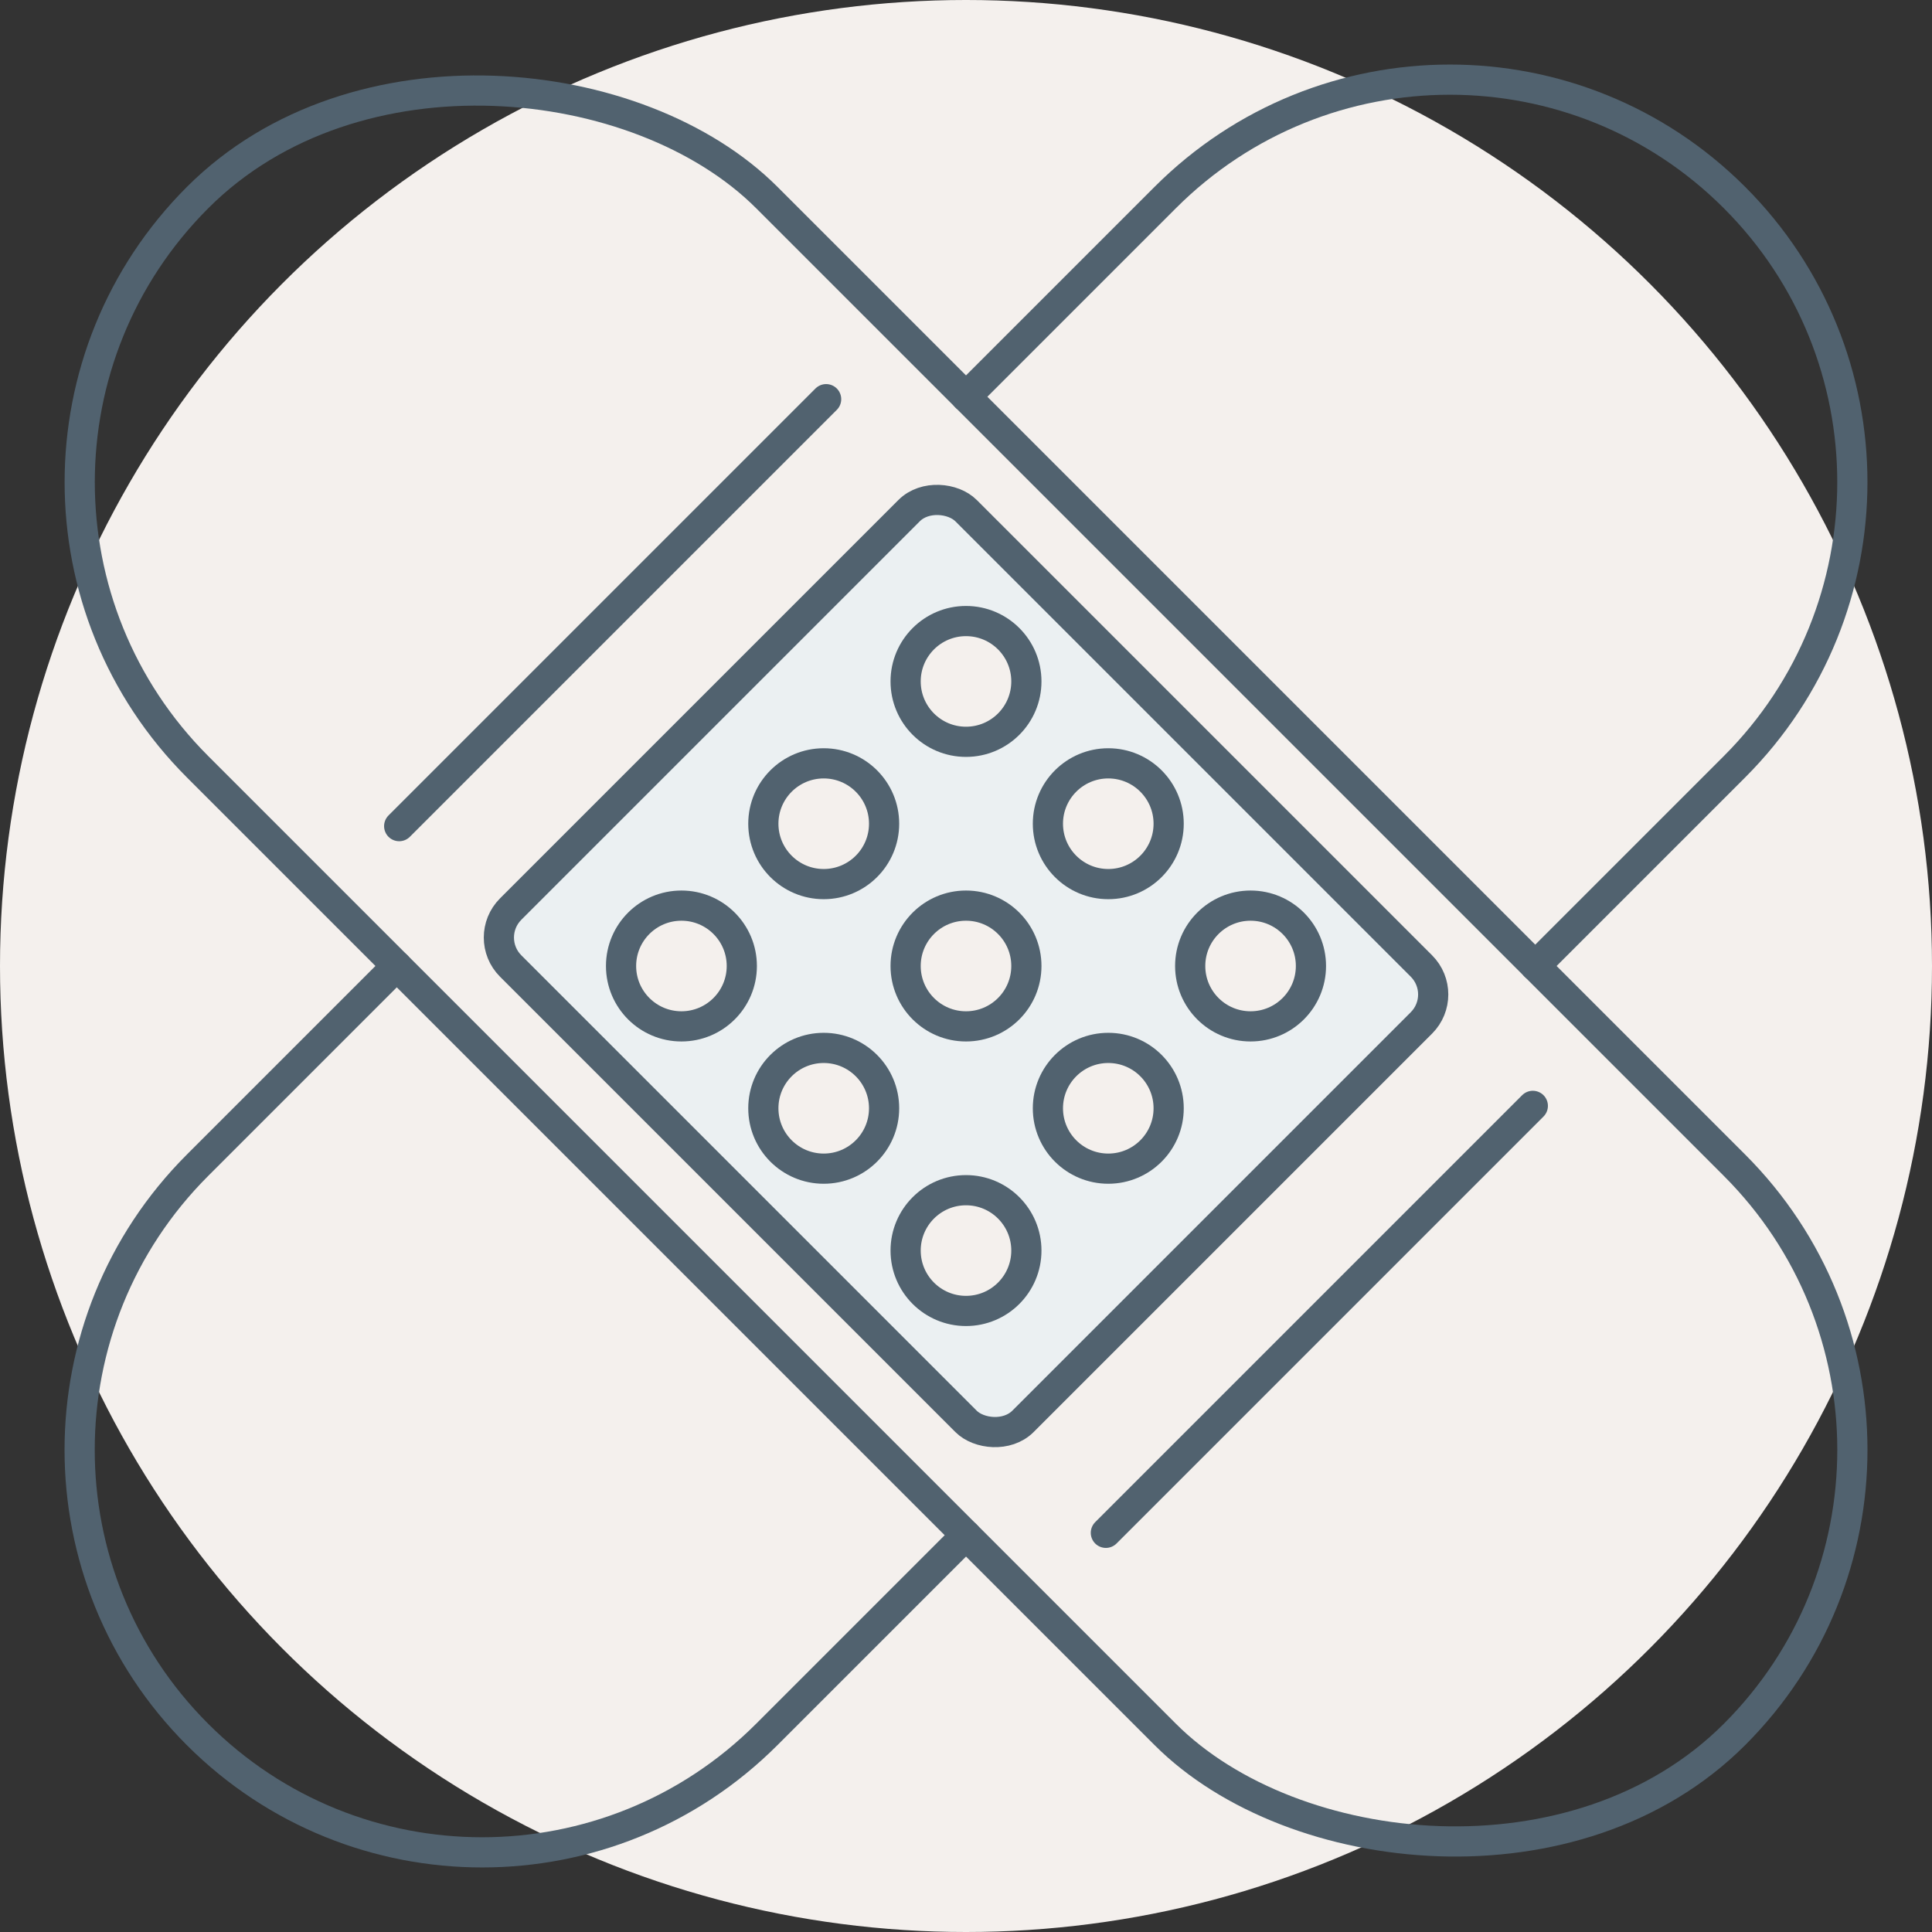 <?xml version="1.0" encoding="UTF-8"?><svg id="fast-icon" xmlns="http://www.w3.org/2000/svg" viewBox="0 0 192 192"><rect x="0" y="0" width="192" height="192" fill="#333333" stroke="none"/><defs><style>.cls-1{fill:none;}.cls-1,.cls-2,.cls-3{stroke:#51626f;stroke-linecap:round;stroke-linejoin:round;stroke-width:3px;}.cls-4,.cls-3{fill:#f4f0ed;}.cls-2{fill:#ebf0f2;}</style></defs><circle class="cls-4" cx="96" cy="96" r="96"/><rect class="cls-1" x="56" y="-12" width="80" height="216" rx="40" ry="40" transform="translate(-39.76 96) rotate(-45)"/><path class="cls-1" d="m96,39.43l19.8-19.8c15.62-15.62,40.95-15.62,56.57,0h0c15.62,15.62,15.62,40.95,0,56.57l-19.8,19.8"/><path class="cls-1" d="m96,152.57l-19.8,19.8c-15.62,15.62-40.95,15.62-56.57,0h0c-15.62-15.62-15.62-40.95,0-56.57l19.8-19.8"/><rect class="cls-2" x="64" y="60" width="64" height="72" rx="4" ry="4" transform="translate(-39.76 96) rotate(-45)"/><circle class="cls-3" cx="96" cy="96" r="6"/><circle class="cls-3" cx="110.14" cy="110.14" r="6"/><circle class="cls-3" cx="81.86" cy="81.86" r="6"/><circle class="cls-3" cx="110.14" cy="81.86" r="6"/><circle class="cls-3" cx="124.28" cy="96" r="6"/><circle class="cls-3" cx="96" cy="67.72" r="6"/><circle class="cls-3" cx="81.86" cy="110.14" r="6"/><circle class="cls-3" cx="96" cy="124.28" r="6"/><circle class="cls-3" cx="67.72" cy="96" r="6"/><line class="cls-1" x1="39.67" y1="82.1" x2="82.1" y2="39.67"/><line class="cls-1" x1="109.9" y1="152.33" x2="152.33" y2="109.9"/></svg>
